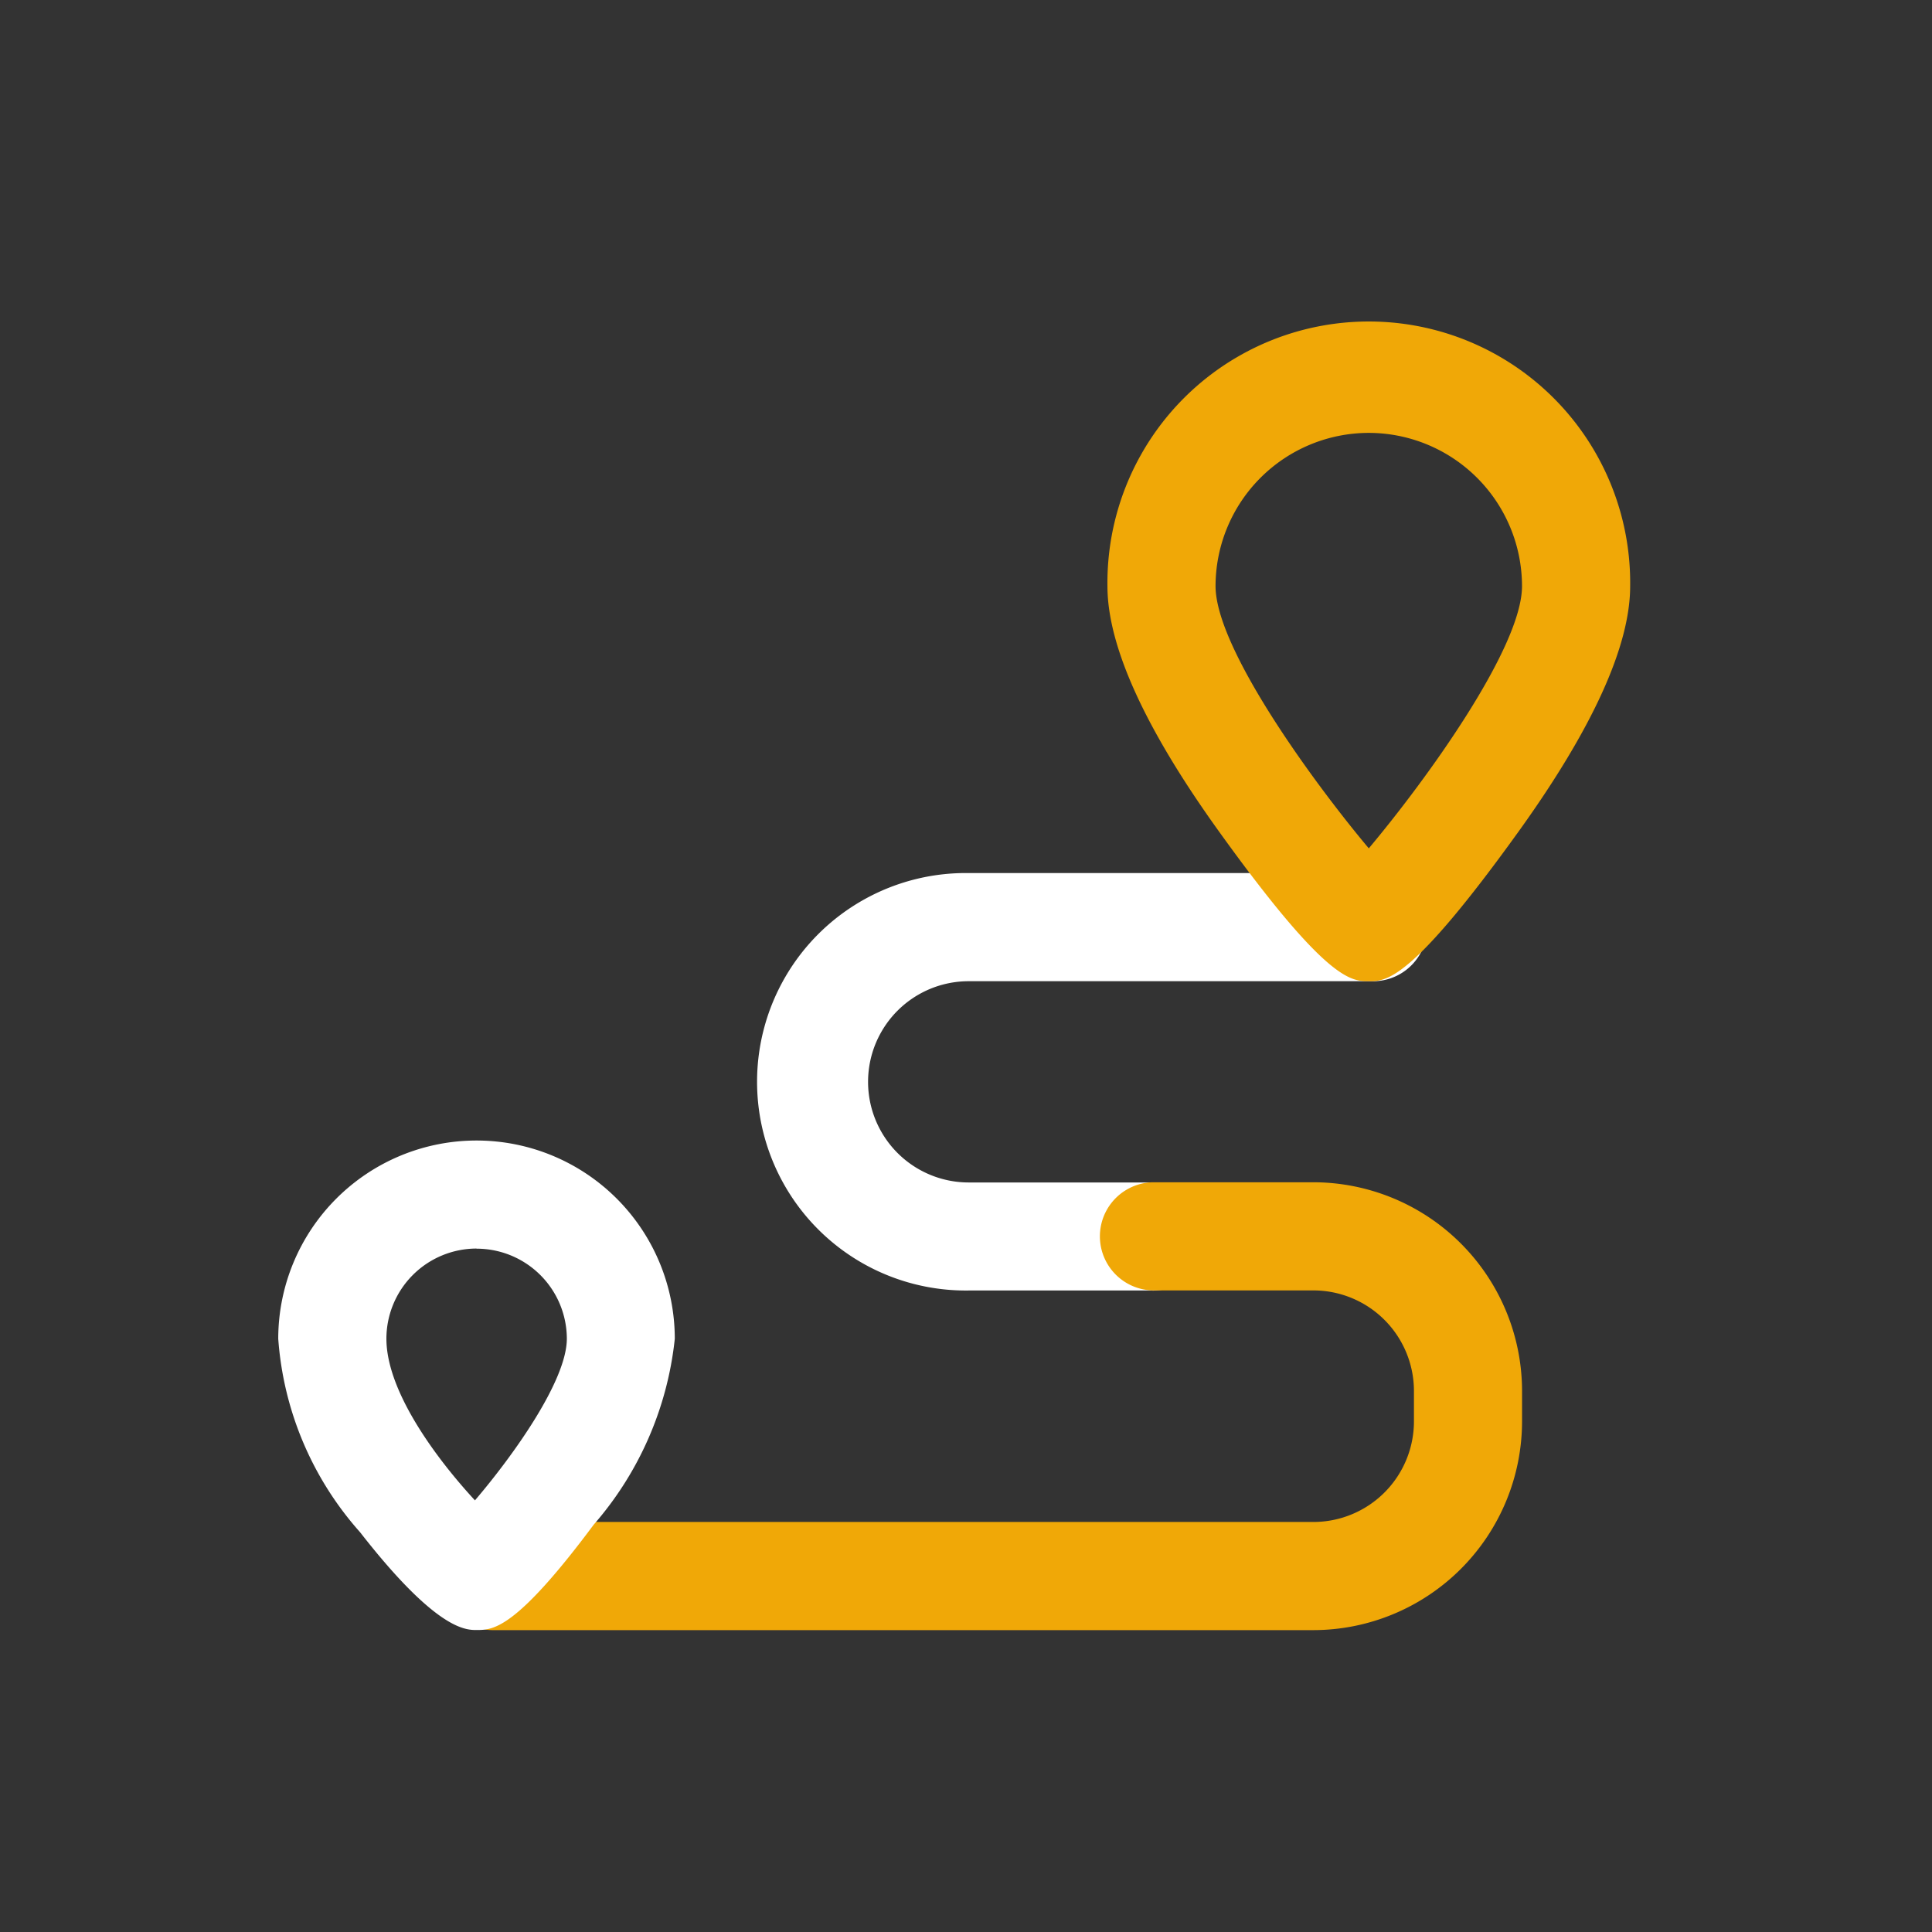 <svg xmlns="http://www.w3.org/2000/svg" width="48" height="48" viewBox="0 0 48 48">
  <rect x="0" y="0" width="48" height="48" fill="#333333" stroke="none"/>
  <g id="viagem_sec" transform="translate(-520.951 -7527.578)">
    <rect id="Retângulo_18429" data-name="Retângulo 18429" width="48" height="48" transform="translate(520.951 7527.578)" fill="#fff" opacity="0"/>
    <g id="Grupo_26256" data-name="Grupo 26256" transform="translate(527.864 7535.646)">
      <g id="Grupo_14938" data-name="Grupo 14938" transform="translate(11.968 13.623)">
        <path id="Caminho_25494" data-name="Caminho 25494" d="M277.476,106.371H272.91a5.186,5.186,0,1,1,0-10.371h10.048a1.343,1.343,0,0,1,0,2.687H272.91a2.5,2.5,0,1,0,0,5h4.566a1.343,1.343,0,1,1,0,2.687Z" transform="translate(-267.724 -96)" fill="#fff"/>
      </g>
      <g id="Grupo_14939" data-name="Grupo 14939" transform="translate(4.031 21.307)">
        <path id="Caminho_25495" data-name="Caminho 25495" d="M271.684,124.284H251.344a1.344,1.344,0,1,1,0-2.687h20.341a2.5,2.5,0,0,0,2.5-2.5v-.753a2.5,2.5,0,0,0-2.5-2.5H267.69a1.344,1.344,0,0,1,0-2.687h3.995a5.192,5.192,0,0,1,5.186,5.186v.753A5.192,5.192,0,0,1,271.684,124.284Z" transform="translate(-250 -113.159)" fill="#f0a807"/>
      </g>
      <g id="Grupo_14940" data-name="Grupo 14940" transform="translate(20.6 0)">
        <path id="Caminho_25496" data-name="Caminho 25496" d="M293.494,81.891c-.443,0-1.048,0-3.728-3.729-1.835-2.553-2.765-4.6-2.765-6.087a6.494,6.494,0,1,1,12.987,0c0,1.485-.931,3.534-2.765,6.087C294.542,81.891,293.936,81.891,293.494,81.891Zm0-13.623a3.811,3.811,0,0,0-3.807,3.807c0,1.537,2.411,4.85,3.807,6.515,1.4-1.665,3.807-4.977,3.807-6.515A3.811,3.811,0,0,0,293.494,68.268Z" transform="translate(-287 -65.581)" fill="#f0a807"/>
      </g>
      <g id="Grupo_14941" data-name="Grupo 14941" transform="translate(0 20.268)">
        <path id="Caminho_25497" data-name="Caminho 25497" d="M245.926,123c-.273,0-1,0-2.893-2.429A8.094,8.094,0,0,1,241,115.765a4.926,4.926,0,1,1,9.852,0,8.354,8.354,0,0,1-2.013,4.616C246.889,123,246.332,123,245.926,123Zm0-9.477a2.242,2.242,0,0,0-2.239,2.239c0,1.334,1.285,3.028,2.2,4.017.949-1.111,2.283-2.974,2.283-4.017A2.242,2.242,0,0,0,245.926,113.526Z" transform="translate(-241 -110.839)" fill="#fff"/>
      </g>
    </g>
  </g>
</svg>
